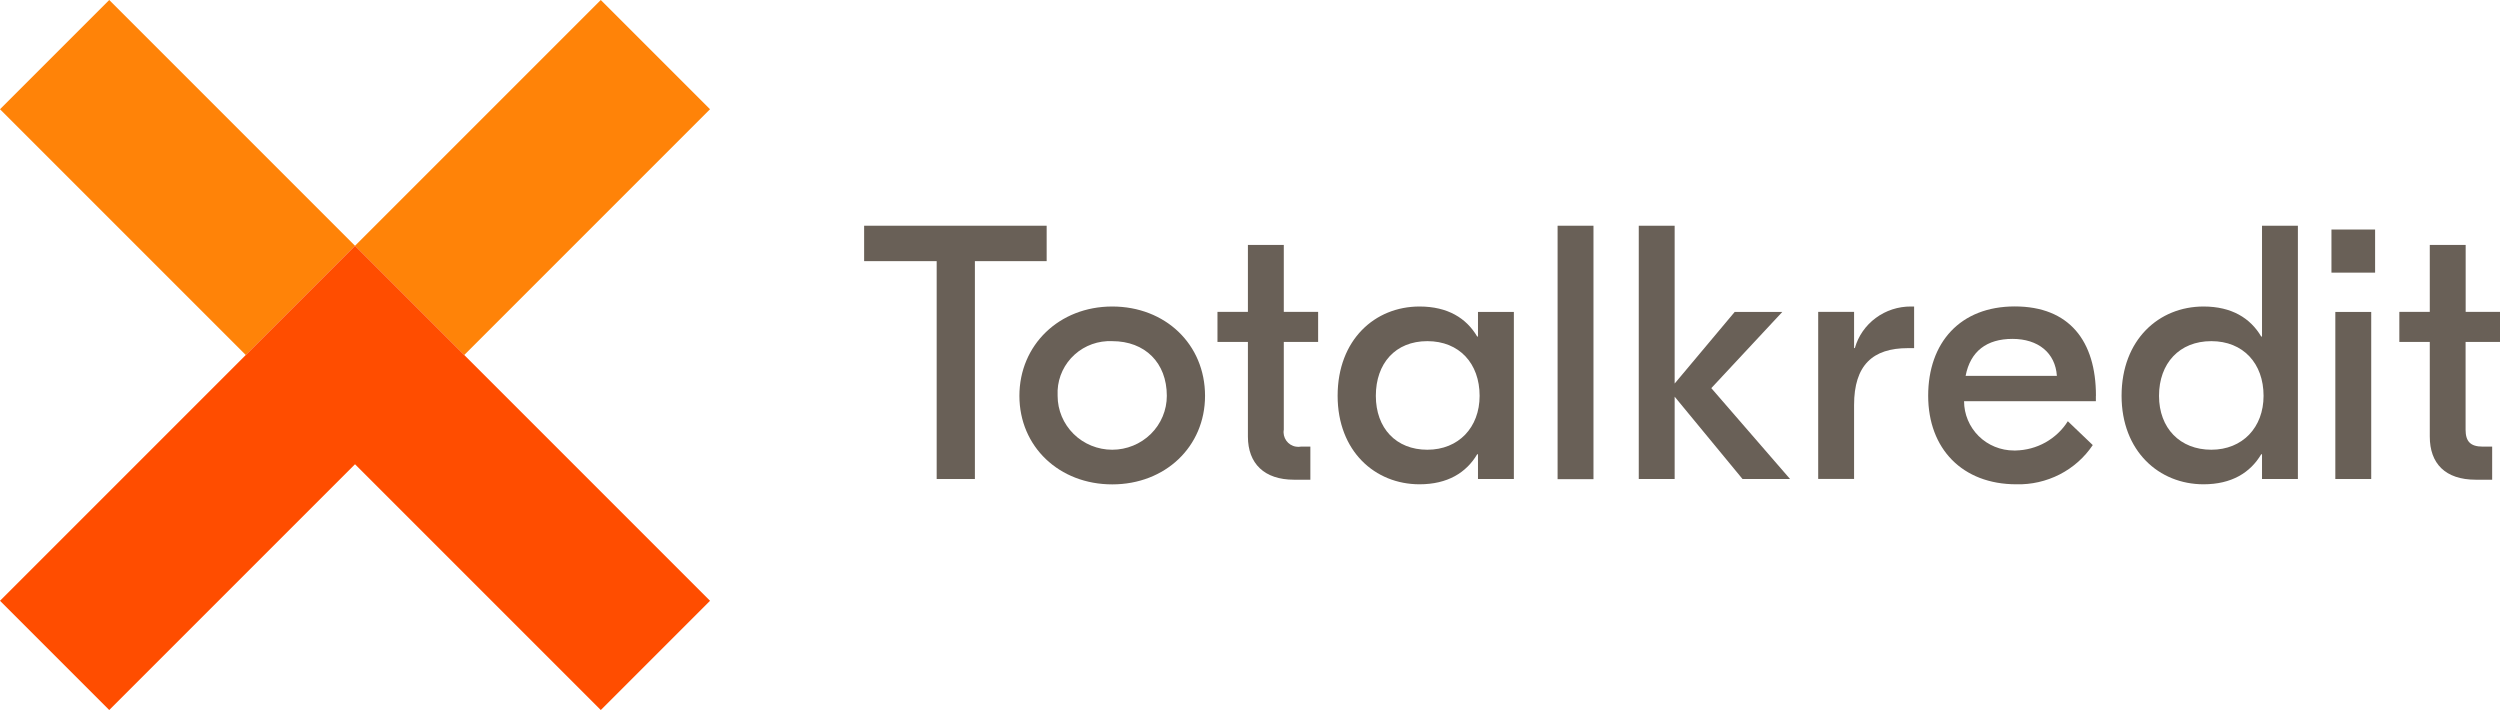 <svg width="322" height="92" viewBox="0 0 322 92" fill="none" xmlns="http://www.w3.org/2000/svg">
<path d="M134.81 33.635H125.566V61.697H120.644V33.635H111.3V29.073H134.81V33.635Z" fill="#696057"/>
<path d="M136.221 50.983C136.221 52.824 136.961 54.584 138.282 55.895C139.602 57.195 141.393 57.926 143.254 57.926C145.115 57.926 146.905 57.195 148.226 55.895C149.547 54.594 150.287 52.824 150.287 50.983C150.287 46.721 147.476 43.94 143.254 43.94C141.473 43.86 139.732 44.48 138.412 45.67C137.091 46.861 136.311 48.512 136.221 50.262V50.973V50.983ZM155.209 50.983C155.209 57.526 150.087 62.388 143.254 62.388C136.421 62.388 131.299 57.526 131.299 50.983C131.299 44.44 136.421 39.478 143.254 39.478C150.087 39.478 155.209 44.34 155.209 50.983Z" fill="#696057"/>
<path d="M165.353 44.039V55.344C165.263 55.834 165.383 56.345 165.673 56.755C165.963 57.165 166.404 57.445 166.904 57.525C167.124 57.565 167.344 57.565 167.564 57.525H168.775V61.787H166.664C162.842 61.787 160.731 59.706 160.731 56.235V44.039H156.81V40.168H160.731V31.544H165.353V40.168H169.775V44.039H165.353Z" fill="#696057"/>
<path d="M190.574 50.983C190.574 46.821 187.963 43.94 183.841 43.94C179.719 43.94 177.208 46.811 177.208 50.983C177.208 55.154 179.819 57.926 183.841 57.926C187.863 57.926 190.574 55.054 190.574 50.983ZM172.286 50.983C172.286 43.74 177.108 39.478 182.831 39.478C186.452 39.478 188.863 40.968 190.264 43.349H190.364V40.178H194.986V61.697H190.364V58.506H190.264C188.853 60.887 186.442 62.377 182.831 62.377C177.108 62.377 172.286 58.116 172.286 50.973" fill="#696057"/>
<path d="M205.24 29.073H200.618V61.717H205.24V29.073Z" fill="#696057"/>
<path d="M224.438 61.697L215.695 51.093V61.697H211.073V29.073H215.695V49.402L223.428 40.178H229.561L220.417 49.992L230.561 61.697H224.428H224.438Z" fill="#696057"/>
<path d="M246.538 44.84H245.738C241.216 44.84 238.805 47.021 238.805 52.173V61.687H234.183V40.168H238.805V44.83H238.905C239.345 43.279 240.295 41.909 241.606 40.948C242.916 39.978 244.507 39.468 246.138 39.478H246.538V44.83V44.84Z" fill="#696057"/>
<path d="M253.171 48.411H264.926C264.726 45.44 262.515 43.649 259.203 43.649C255.892 43.649 253.781 45.24 253.171 48.411ZM269.948 50.982V51.673H252.971C252.971 53.353 253.651 54.974 254.851 56.165C256.052 57.355 257.693 58.025 259.403 58.025H259.603C260.954 57.995 262.275 57.645 263.455 56.985C264.626 56.325 265.626 55.394 266.336 54.254L269.548 57.325C268.477 58.926 267.007 60.226 265.286 61.107C263.565 61.987 261.644 62.427 259.703 62.377C252.771 62.377 248.349 57.815 248.349 50.972C248.349 44.13 252.47 39.468 259.503 39.468C266.536 39.468 269.958 43.929 269.958 50.972" fill="#696057"/>
<path d="M291.547 50.983C291.547 46.821 288.936 43.94 284.814 43.94C280.692 43.94 278.081 46.811 278.081 50.983C278.081 55.154 280.792 57.925 284.814 57.925C288.836 57.925 291.547 55.054 291.547 50.983ZM273.259 50.983C273.259 43.739 278.081 39.478 283.814 39.478C287.425 39.478 289.846 40.968 291.247 43.349H291.347V29.073H295.969V61.697H291.347V58.506H291.247C289.836 60.887 287.425 62.377 283.814 62.377C278.091 62.377 273.259 58.116 273.259 50.973" fill="#696057"/>
<path d="M300.791 40.178H305.413V61.697H300.791V40.178ZM305.913 35.116H300.291V29.563H305.913V35.116Z" fill="#696057"/>
<path d="M317.568 44.039V55.344C317.568 56.835 318.169 57.525 319.779 57.525H320.99V61.787H318.879C314.957 61.787 312.956 59.706 312.956 56.235V44.039H309.035V40.168H312.956V31.544H317.578V40.168H322V44.039H317.578H317.568Z" fill="#696057"/>
<path d="M59.795 45.726L45.726 31.656L77.382 0L91.451 14.069L59.795 45.726Z" fill="#FF8308"/>
<path d="M-8.26448e-05 14.069L14.069 6.14995e-07L45.725 31.656L31.656 45.726L-8.26448e-05 14.069Z" fill="#FF8308"/>
<path d="M91.451 77.381L77.382 91.451L45.726 59.795L14.069 91.451L0 77.381L45.726 31.656L91.451 77.381Z" fill="#FF4D00"/>
</svg>
